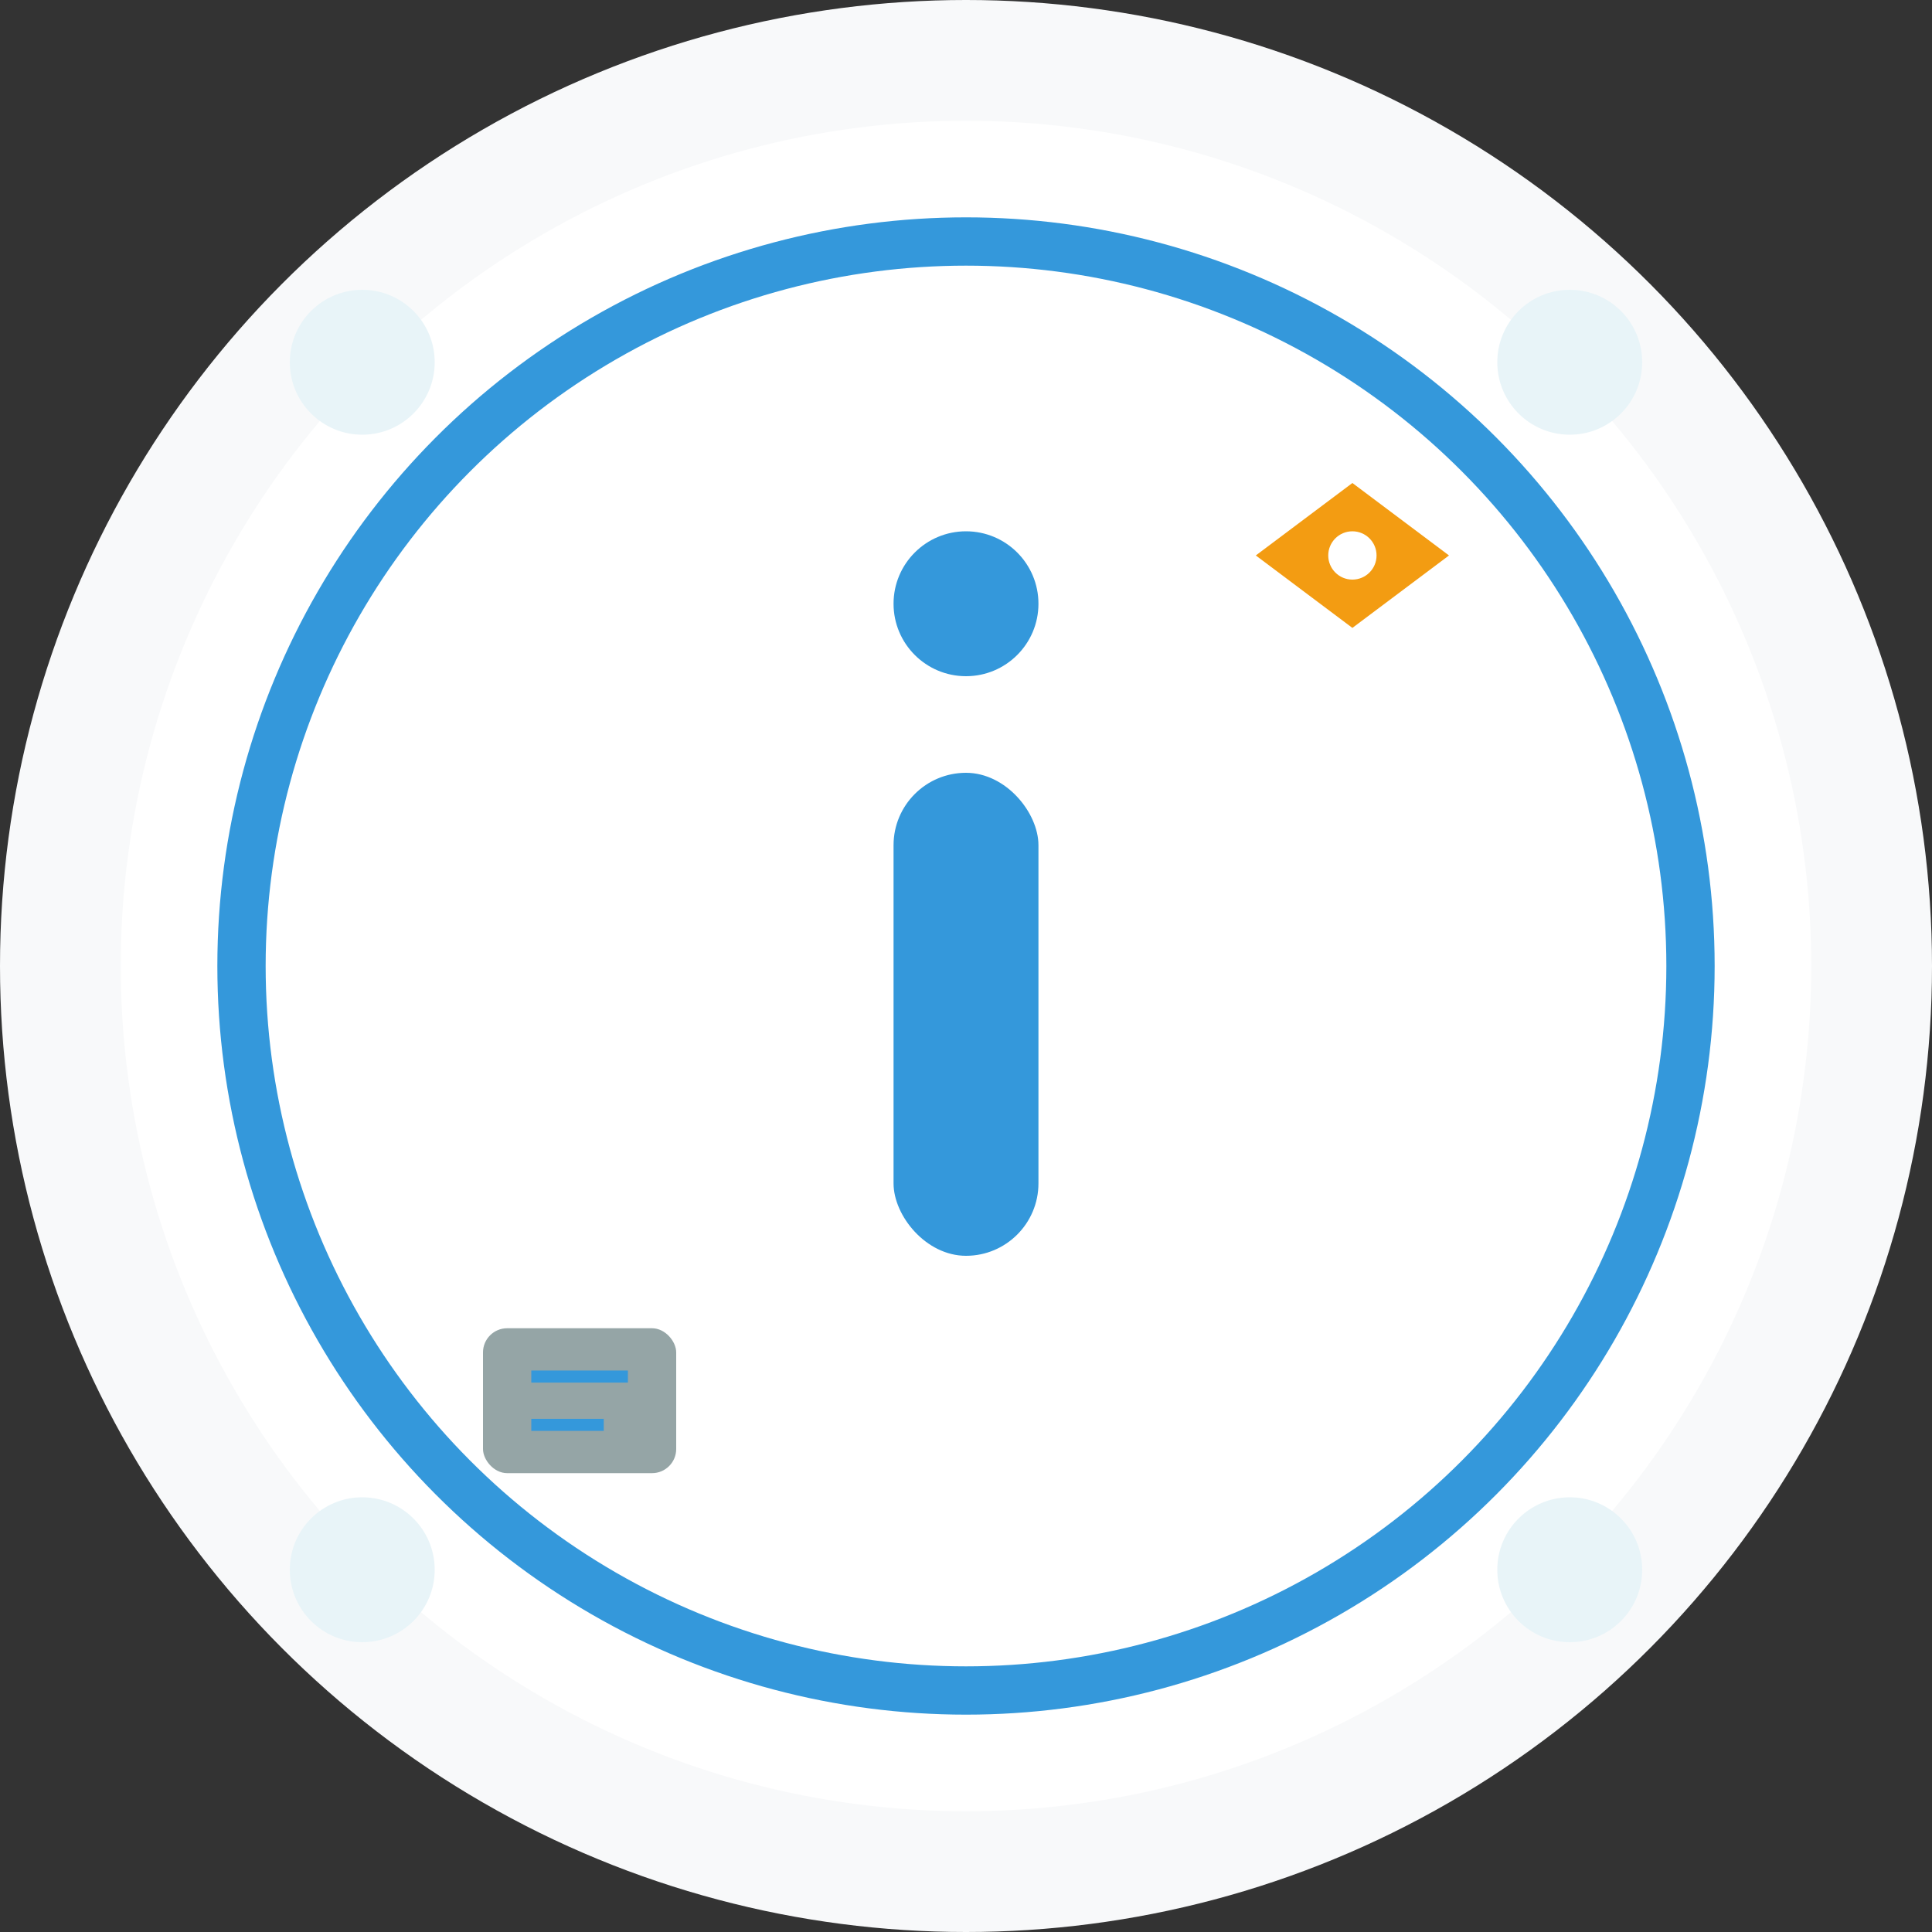 <svg width="80" height="80" viewBox="0 0 80 80" fill="none" xmlns="http://www.w3.org/2000/svg">
  <rect x="0" y="0" width="80" height="80" fill="#333333" stroke="none"/>
  <!-- Background circle -->
  <circle cx="40" cy="40" r="40" fill="#f8f9fa"/>
  <circle cx="40" cy="40" r="35" fill="white"/>
  
  <!-- Information symbol -->
  <circle cx="40" cy="40" r="30" stroke="#3498db" stroke-width="2" fill="none"/>
  
  <!-- "i" letter -->
  <circle cx="40" cy="25" r="3" fill="#3498db"/>
  <rect x="37" y="32" width="6" height="20" rx="3" fill="#3498db"/>
  
  <!-- Decorative elements -->
  <circle cx="15" cy="15" r="3" fill="#e8f4f8"/>
  <circle cx="65" cy="15" r="3" fill="#e8f4f8"/>
  <circle cx="15" cy="65" r="3" fill="#e8f4f8"/>
  <circle cx="65" cy="65" r="3" fill="#e8f4f8"/>
  
  <!-- Small knowledge symbols -->
  <g transform="translate(20, 55)" fill="#95a5a6">
    <rect width="8" height="6" rx="1"/>
    <line x1="2" y1="2" x2="6" y2="2" stroke="#3498db" stroke-width="0.5"/>
    <line x1="2" y1="4" x2="5" y2="4" stroke="#3498db" stroke-width="0.5"/>
  </g>
  
  <g transform="translate(52, 20)" fill="#95a5a6">
    <polygon points="4,0 8,3 4,6 0,3" fill="#f39c12"/>
    <circle cx="4" cy="3" r="1" fill="white"/>
  </g>
</svg>
